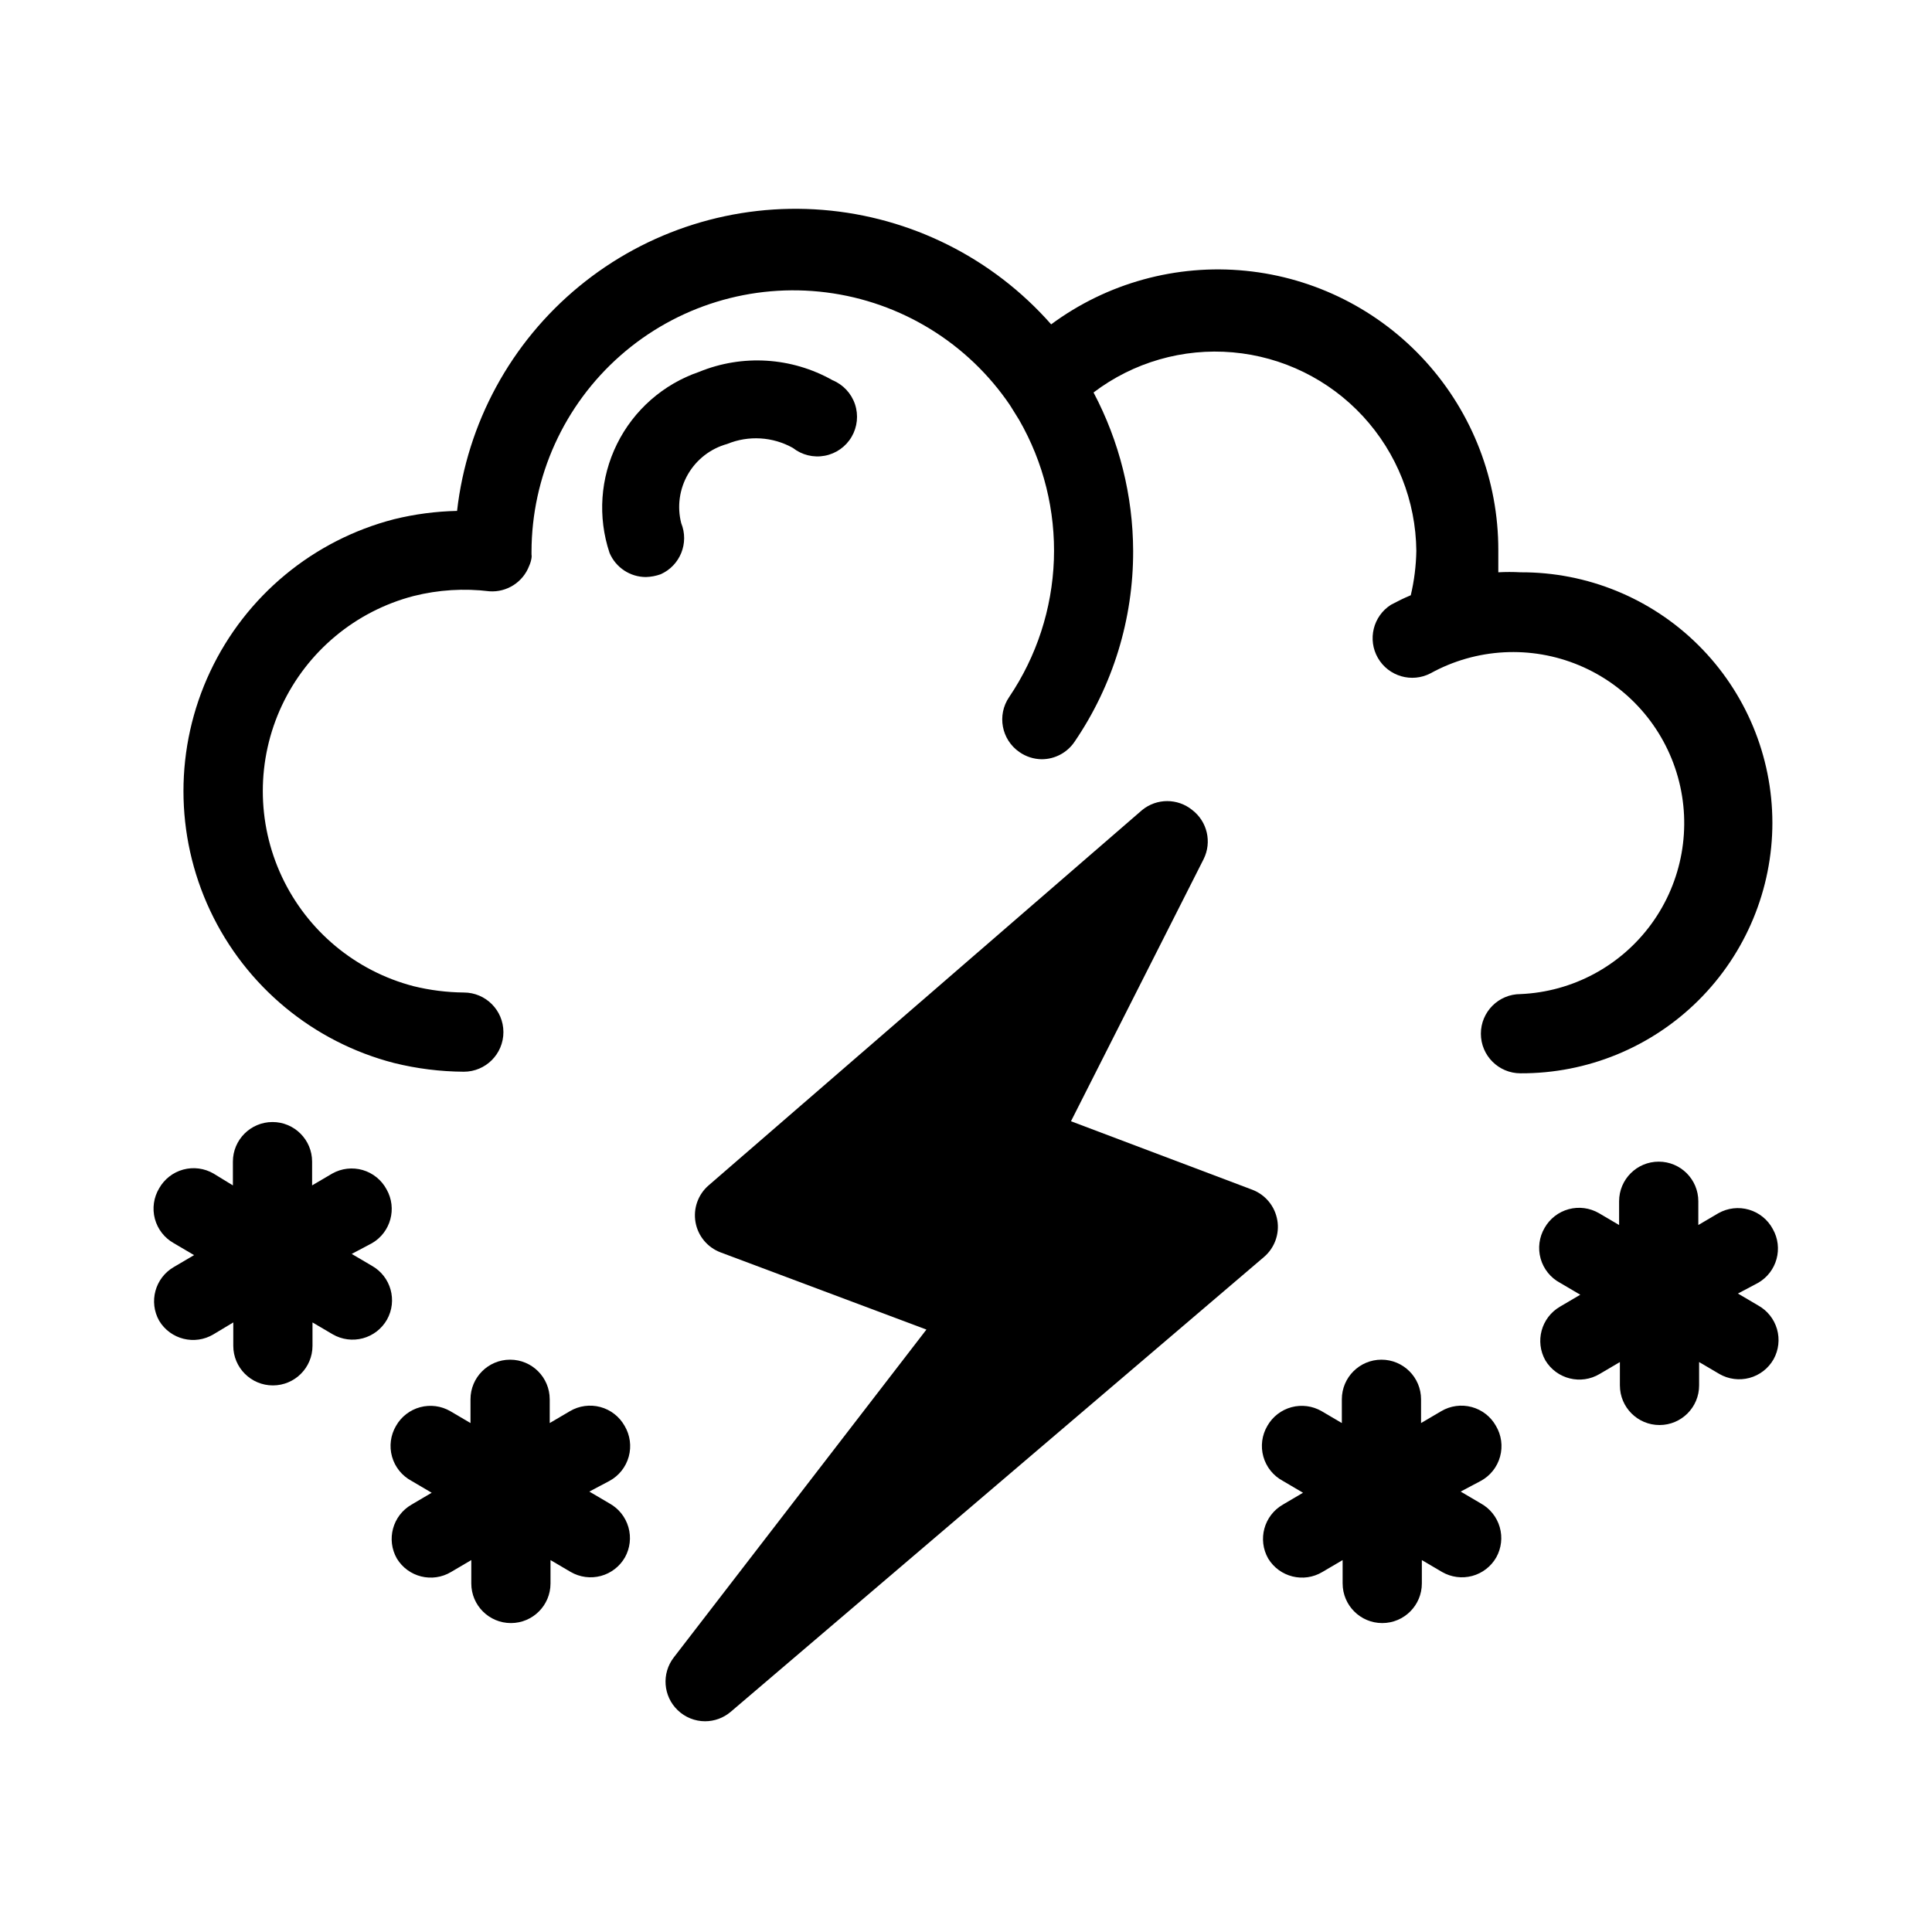<?xml version="1.0" encoding="UTF-8"?>
<!-- Uploaded to: ICON Repo, www.iconrepo.com, Generator: ICON Repo Mixer Tools -->
<svg fill="#000000" width="800px" height="800px" version="1.1" viewBox="144 144 512 512" xmlns="http://www.w3.org/2000/svg">
 <g>
  <path d="m613.7 362c-0.027-17.66-7.086-34.578-19.609-47.023-12.523-12.449-29.488-19.395-47.148-19.312-1.957-0.109-3.918-0.109-5.875 0v-5.879c0.02-18.445-6.82-36.238-19.195-49.922-12.371-13.68-29.387-22.273-47.742-24.102-18.355-1.832-36.734 3.231-51.562 14.195-15.477-17.578-37.18-28.453-60.527-30.332-23.348-1.875-46.508 5.398-64.59 20.285-18.086 14.883-29.676 36.215-32.324 59.484-5.629 0.121-11.223 0.859-16.688 2.203-21.457 5.539-39.324 20.348-48.75 40.402-9.426 20.051-9.426 43.258 0 63.312 9.426 20.051 27.293 34.859 48.75 40.398 6.043 1.496 12.242 2.269 18.473 2.309 5.797 0 10.496-4.699 10.496-10.496s-4.699-10.496-10.496-10.496c-4.496-0.043-8.969-0.605-13.332-1.68-15.359-4.008-28.137-14.641-34.879-29.012-6.738-14.371-6.738-30.992 0-45.363 6.742-14.371 19.52-25.004 34.879-29.012 6.582-1.66 13.414-2.09 20.152-1.258 4.594 0.305 8.852-2.418 10.496-6.719 0.305-0.668 0.52-1.375 0.629-2.098 0.055-0.312 0.055-0.633 0-0.945v-0.734c0.035-19.91 8.617-38.844 23.57-51.992 14.953-13.145 34.832-19.234 54.582-16.715 19.746 2.516 37.465 13.395 48.641 29.871l2.414 3.883c6.488 11.262 9.684 24.121 9.223 37.113-0.465 12.988-4.57 25.59-11.848 36.359-3.273 4.781-2.051 11.312 2.731 14.59 1.727 1.203 3.773 1.863 5.879 1.891 3.492 0.004 6.754-1.727 8.711-4.621 10.168-14.906 15.586-32.543 15.535-50.59-0.051-14.637-3.652-29.043-10.496-41.984 10.551-8.004 23.707-11.797 36.902-10.633 13.195 1.16 25.484 7.191 34.477 16.918 8.992 9.73 14.039 22.453 14.164 35.699-0.07 3.961-0.562 7.902-1.473 11.754-1.785 0.734-3.465 1.574-5.246 2.519-4.746 3.019-6.269 9.242-3.457 14.113 2.816 4.867 8.969 6.652 13.953 4.047 12.129-6.68 26.641-7.453 39.41-2.098 12.766 5.352 22.391 16.246 26.125 29.578 3.738 13.332 1.176 27.641-6.949 38.848-8.125 11.211-20.93 18.094-34.762 18.688-5.797 0-10.496 4.699-10.496 10.496 0 5.797 4.699 10.496 10.496 10.496 17.676 0.086 34.656-6.879 47.184-19.348 12.531-12.469 19.574-29.414 19.574-47.09z"/>
  <path d="m324.53 282.65c-1.125-4.394-0.48-9.059 1.797-12.984s6.004-6.801 10.379-8.008c5.664-2.328 12.082-1.941 17.422 1.051 2.387 1.879 5.469 2.633 8.449 2.066 2.984-0.562 5.578-2.391 7.109-5.012s1.855-5.777 0.887-8.652c-0.973-2.879-3.141-5.195-5.949-6.352-10.828-6.109-23.863-6.922-35.371-2.203-9.48 3.25-17.293 10.113-21.734 19.098-4.445 8.984-5.156 19.359-1.984 28.867 1.641 3.879 5.445 6.402 9.656 6.402 1.324-0.039 2.633-0.285 3.883-0.734 5.176-2.301 7.59-8.293 5.457-13.539z"/>
  <path d="m482.5 467.38c-0.613-3.676-3.129-6.754-6.609-8.082l-48.07-18.156 35.16-69.484c2.234-4.508 0.957-9.969-3.047-13.016-3.852-3.125-9.371-3.125-13.223 0l-114.93 99.504c-2.789 2.414-4.106 6.121-3.461 9.758 0.645 3.641 3.156 6.668 6.609 7.981l54.582 20.465-66.965 86.906c-3.258 4.242-2.809 10.254 1.047 13.961 1.945 1.875 4.543 2.93 7.242 2.938 2.504 0 4.922-0.891 6.824-2.516l141.28-120.5c2.828-2.394 4.188-6.106 3.566-9.762z"/>
  <path d="m540.43 521.86c-1.383-2.461-3.699-4.258-6.426-4.988-2.723-0.73-5.629-0.332-8.059 1.102l-5.352 3.148v-6.297c0-5.797-4.699-10.496-10.496-10.496-5.797 0-10.496 4.699-10.496 10.496v6.297l-5.352-3.148c-2.422-1.402-5.301-1.777-8-1.051-2.699 0.73-4.996 2.508-6.379 4.938-1.453 2.461-1.84 5.41-1.066 8.164 0.773 2.758 2.637 5.074 5.156 6.422l5.352 3.148-5.352 3.148v0.004c-4.996 2.879-6.731 9.258-3.883 14.273 2.992 4.945 9.422 6.543 14.379 3.566l5.352-3.148v6.191l0.004 0.004c0 5.797 4.699 10.496 10.496 10.496s10.496-4.699 10.496-10.496v-6.195l5.352 3.148c2.422 1.402 5.301 1.781 8 1.055 2.699-0.73 4.996-2.508 6.379-4.938 1.352-2.434 1.68-5.309 0.914-7.984-0.77-2.676-2.57-4.941-5.008-6.289l-5.352-3.148 5.352-2.836c2.508-1.363 4.348-3.691 5.098-6.445 0.754-2.75 0.355-5.691-1.109-8.141z"/>
  <path d="m609.92 489.95-5.352-3.148 5.352-2.836c5-2.879 6.734-9.254 3.883-14.273-1.328-2.481-3.602-4.324-6.309-5.117-2.703-0.789-5.609-0.457-8.07 0.918l-5.352 3.148v-6.297c0-5.797-4.699-10.496-10.496-10.496s-10.496 4.699-10.496 10.496v6.297l-5.352-3.148c-2.422-1.398-5.301-1.777-8-1.051-2.699 0.73-4.996 2.508-6.383 4.938-1.453 2.461-1.836 5.414-1.062 8.168s2.637 5.07 5.156 6.418l5.352 3.148-5.352 3.148v0.004c-4.996 2.883-6.731 9.258-3.883 14.273 2.992 4.945 9.422 6.543 14.379 3.57l5.352-3.148v6.191h0.004c0 5.797 4.699 10.496 10.496 10.496s10.496-4.699 10.496-10.496v-6.195l5.352 3.148v0.004c2.418 1.398 5.297 1.777 8 1.051 2.699-0.73 4.996-2.508 6.379-4.938 1.352-2.434 1.68-5.309 0.914-7.984-0.77-2.676-2.57-4.941-5.008-6.289z"/>
  <path d="m309.52 521.86c-1.387-2.461-3.703-4.258-6.426-4.988-2.727-0.73-5.629-0.332-8.059 1.102l-5.352 3.148v-6.297h-0.004c0-5.797-4.699-10.496-10.496-10.496s-10.496 4.699-10.496 10.496v6.297l-5.352-3.148c-2.418-1.402-5.297-1.777-7.996-1.051-2.699 0.73-5 2.508-6.383 4.938-1.453 2.461-1.84 5.41-1.066 8.164 0.773 2.758 2.637 5.074 5.16 6.422l5.352 3.148-5.352 3.148v0.004c-5 2.879-6.734 9.258-3.883 14.273 2.992 4.945 9.422 6.543 14.379 3.566l5.352-3.148v6.195c0 5.797 4.699 10.496 10.496 10.496 5.797 0 10.496-4.699 10.496-10.496v-6.195l5.352 3.148h0.004c2.418 1.402 5.297 1.781 7.996 1.055 2.699-0.73 4.996-2.508 6.383-4.938 1.352-2.434 1.68-5.309 0.91-7.984-0.77-2.676-2.566-4.941-5.004-6.289l-5.352-3.148 5.352-2.836c2.504-1.363 4.344-3.691 5.098-6.445 0.75-2.75 0.352-5.691-1.109-8.141z"/>
  <path d="m242.56 479.45-5.352-3.148 5.352-2.832c4.996-2.883 6.731-9.258 3.883-14.277-1.332-2.481-3.606-4.324-6.309-5.117-2.703-0.789-5.613-0.457-8.07 0.918l-5.352 3.148v-6.297c0-5.797-4.699-10.496-10.496-10.496s-10.496 4.699-10.496 10.496v6.297l-5.144-3.148c-2.418-1.398-5.297-1.777-8-1.051-2.699 0.73-4.996 2.508-6.379 4.938-1.469 2.438-1.887 5.367-1.156 8.117 0.734 2.75 2.551 5.086 5.039 6.473l5.352 3.148-5.352 3.148c-4.996 2.883-6.731 9.258-3.883 14.273 2.992 4.945 9.422 6.543 14.379 3.57l5.246-3.152v6.195c0 5.797 4.699 10.496 10.496 10.496s10.496-4.699 10.496-10.496v-6.195l5.352 3.148 0.004 0.004c2.418 1.398 5.297 1.777 7.996 1.051 2.699-0.73 4.996-2.508 6.383-4.938 2.832-5.043 1.047-11.426-3.988-14.273z"/>
 </g>
</svg>